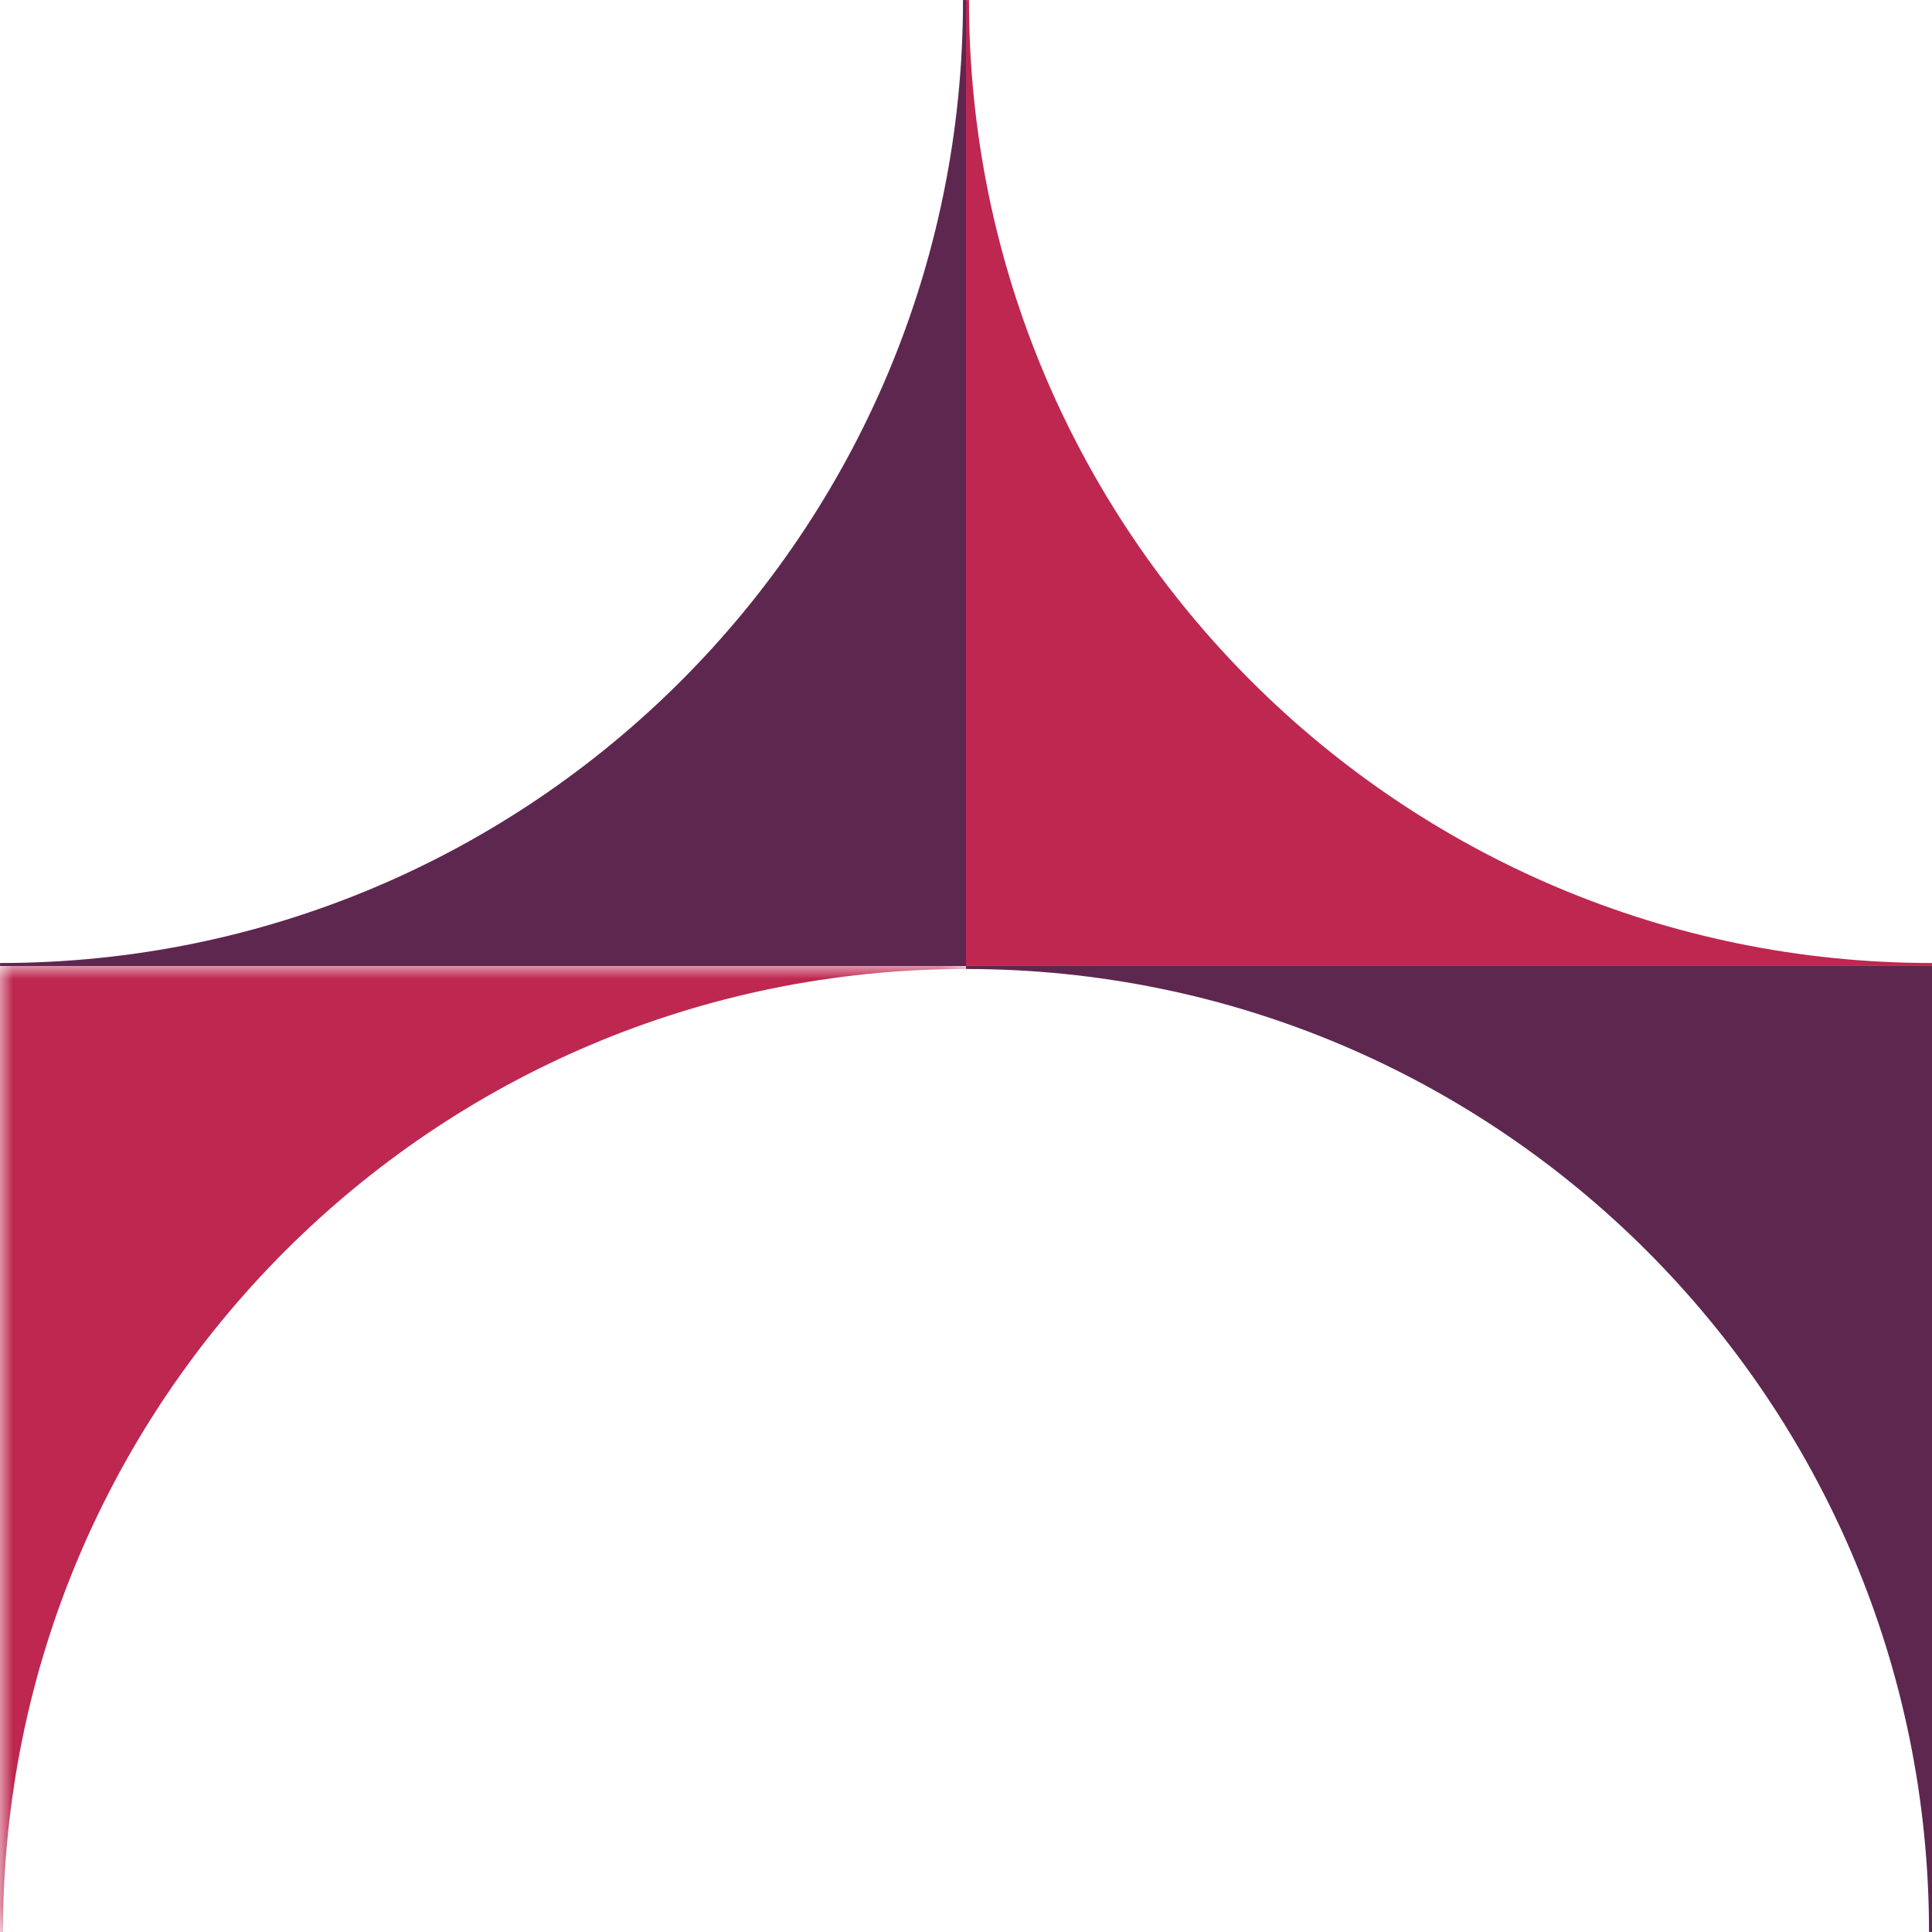 <?xml version="1.0" encoding="UTF-8"?>
<svg width="75px" height="75px" viewBox="0 0 75 75" version="1.1" xmlns="http://www.w3.org/2000/svg" xmlns:xlink="http://www.w3.org/1999/xlink">
    <!-- Generator: Sketch 52.1 (67048) - http://www.bohemiancoding.com/sketch -->
    <title>Group 10</title>
    <desc>Created with Sketch.</desc>
    <defs>
        <polygon id="path-1" points="0 -5.92094934e-15 37.5 -5.92094934e-15 37.5 37.498 0 37.498"></polygon>
    </defs>
    <g id="Page-1" stroke="none" stroke-width="1" fill="none" fill-rule="evenodd">
        <g id="Nous-connaitre-desk-DelubacAM-CC-2" transform="translate(-631, -2769)">
            <g id="Group-10" transform="translate(631, 2769)">
                <path d="M75,37.384 L74.999,37.384 C54.353,37.384 37.616,20.647 37.616,0.001 L37.5,0.001 L37.5,37.499 L75,37.499 L75,37.384 Z" id="Fill-1" fill="#BE2750"></path>
                <path d="M37.5,37.616 L37.502,37.616 C58.147,37.616 74.884,54.352 74.884,74.998 L75,74.998 L75,37.5 L37.5,37.5 L37.5,37.616 Z" id="Fill-3" fill="#5E2750"></path>
                <g id="Group-7" transform="translate(0, 37.5)">
                    <mask id="mask-2" fill="white">
                        <use xlink:href="#path-1"></use>
                    </mask>
                    <g id="Clip-6"></g>
                    <path d="M37.5,0.116 L37.498,0.116 C16.853,0.116 0.116,16.852 0.116,37.498 L-8.33299538e-05,37.498 L-8.33299538e-05,-5.92094934e-15 L37.5,-5.92094934e-15 L37.5,0.116 Z" id="Fill-5" fill="#BE2750" mask="url(#mask-2)"></path>
                </g>
                <path d="M37.384,0 L37.384,0.002 C37.384,20.647 20.648,37.384 0.002,37.384 L0.002,37.5 L37.5,37.5 L37.5,0 L37.384,0 Z" id="Fill-8" fill="#5E2750"></path>
            </g>
        </g>
    </g>
</svg>